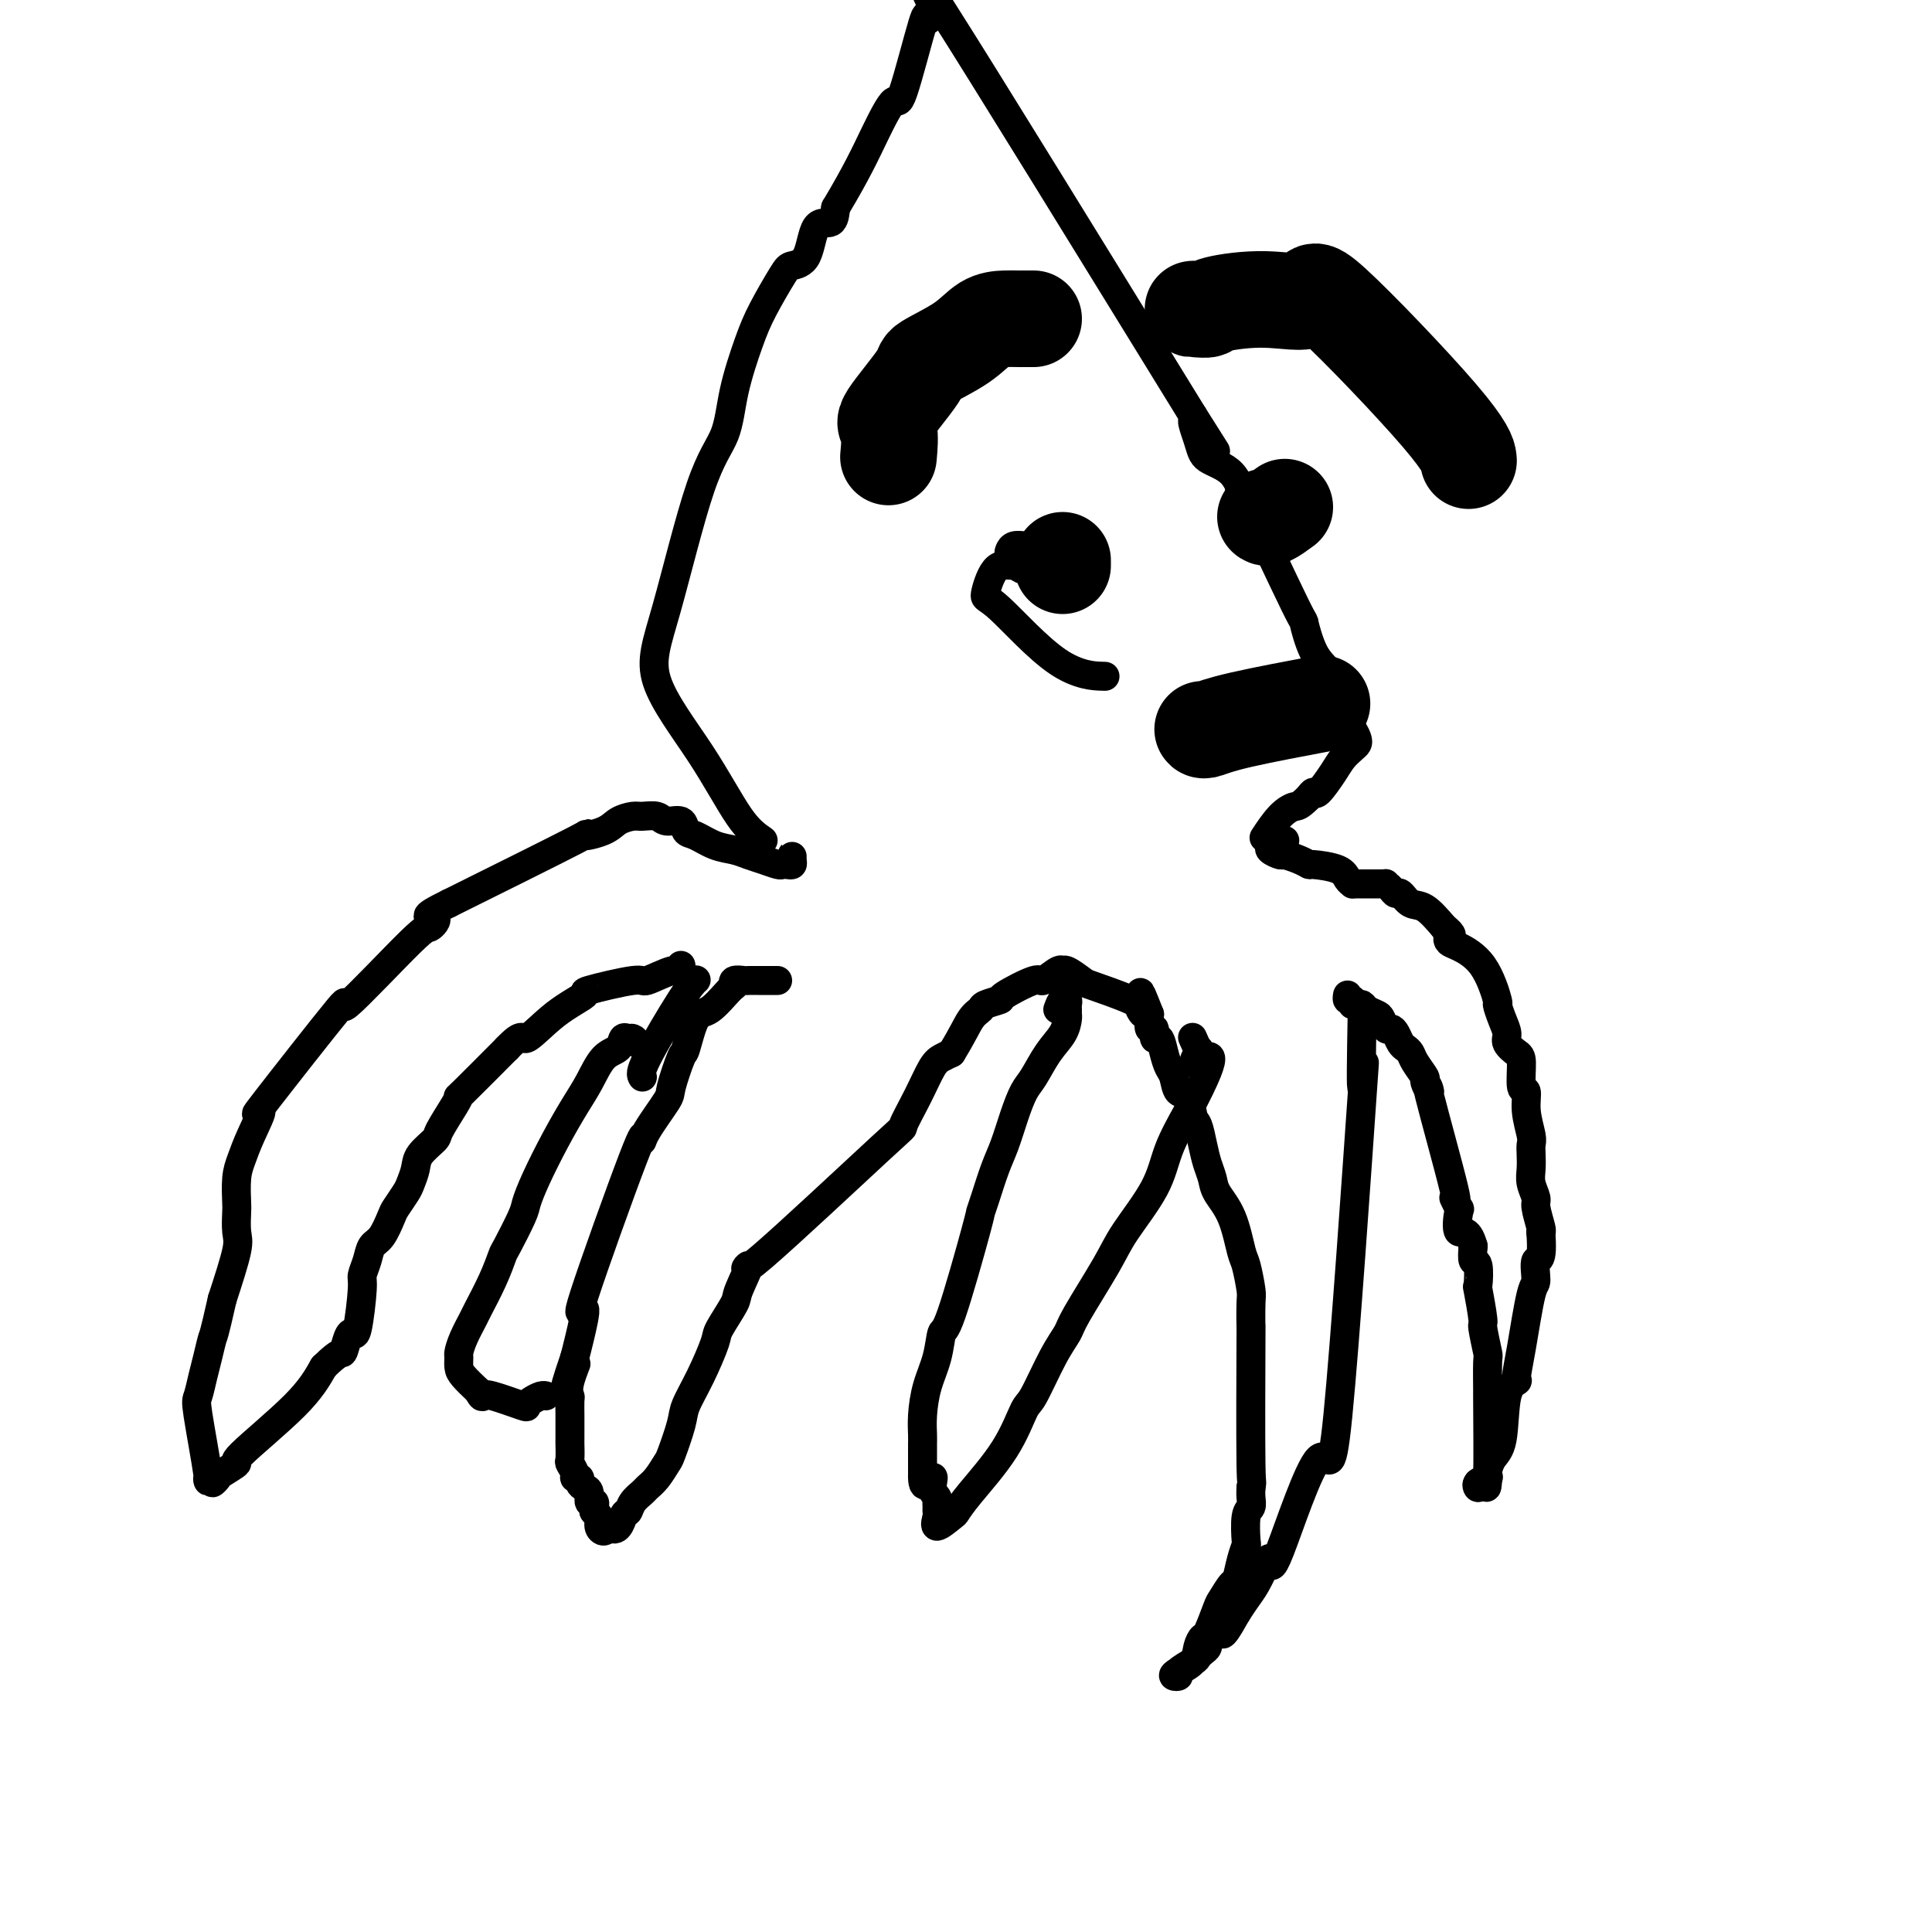<svg viewBox='0 0 400 400' version='1.1' xmlns='http://www.w3.org/2000/svg' xmlns:xlink='http://www.w3.org/1999/xlink'><g fill='none' stroke='#000000' stroke-width='6' stroke-linecap='round' stroke-linejoin='round'><path d='M158,174c-1.484,-1.023 -2.968,-2.047 -5,-5c-2.032,-2.953 -4.611,-7.837 -8,-13c-3.389,-5.163 -7.586,-10.606 -9,-15c-1.414,-4.394 -0.044,-7.738 2,-15c2.044,-7.262 4.762,-18.441 7,-25c2.238,-6.559 3.997,-8.496 5,-11c1.003,-2.504 1.251,-5.574 2,-9c0.749,-3.426 2.001,-7.207 3,-10c0.999,-2.793 1.747,-4.599 3,-7c1.253,-2.401 3.012,-5.398 4,-7c0.988,-1.602 1.207,-1.811 2,-2c0.793,-0.189 2.161,-0.360 3,-2c0.839,-1.640 1.149,-4.749 2,-6c0.851,-1.251 2.243,-0.643 3,-1c0.757,-0.357 0.878,-1.678 1,-3'/><path d='M173,43c4.370,-7.277 6.294,-11.468 8,-15c1.706,-3.532 3.193,-6.403 4,-7c0.807,-0.597 0.935,1.082 2,-2c1.065,-3.082 3.069,-10.923 4,-14c0.931,-3.077 0.790,-1.389 1,-1c0.210,0.389 0.772,-0.522 1,-1c0.228,-0.478 0.122,-0.524 0,-1c-0.122,-0.476 -0.260,-1.382 0,-2c0.260,-0.618 0.918,-0.949 1,-1c0.082,-0.051 -0.412,0.177 -1,0c-0.588,-0.177 -1.271,-0.759 -1,0c0.271,0.759 1.496,2.858 0,0c-1.496,-2.858 -5.713,-10.674 3,3c8.713,13.674 30.357,48.837 52,84'/><path d='M247,86c8.594,13.633 3.079,4.715 1,2c-2.079,-2.715 -0.721,0.772 0,3c0.721,2.228 0.803,3.195 2,4c1.197,0.805 3.507,1.446 5,3c1.493,1.554 2.170,4.019 2,4c-0.170,-0.019 -1.188,-2.522 1,2c2.188,4.522 7.581,16.070 10,21c2.419,4.930 1.863,3.243 2,4c0.137,0.757 0.968,3.960 2,6c1.032,2.040 2.267,2.918 3,4c0.733,1.082 0.965,2.368 1,3c0.035,0.632 -0.128,0.610 0,1c0.128,0.390 0.546,1.193 1,2c0.454,0.807 0.945,1.617 1,2c0.055,0.383 -0.327,0.340 0,1c0.327,0.660 1.363,2.025 2,3c0.637,0.975 0.873,1.561 1,2c0.127,0.439 0.143,0.732 0,1c-0.143,0.268 -0.444,0.512 -1,1c-0.556,0.488 -1.367,1.219 -2,2c-0.633,0.781 -1.087,1.611 -2,3c-0.913,1.389 -2.284,3.335 -3,4c-0.716,0.665 -0.776,0.047 -1,0c-0.224,-0.047 -0.612,0.476 -1,1'/><path d='M271,165c-2.093,2.097 -2.324,1.841 -3,2c-0.676,0.159 -1.797,0.735 -3,2c-1.203,1.265 -2.486,3.219 -3,4c-0.514,0.781 -0.257,0.391 0,0'/><path d='M164,178c0.006,-0.506 0.012,-1.011 0,-1c-0.012,0.011 -0.043,0.540 0,1c0.043,0.460 0.160,0.852 0,1c-0.160,0.148 -0.598,0.051 -1,0c-0.402,-0.051 -0.767,-0.055 -1,0c-0.233,0.055 -0.333,0.171 -1,0c-0.667,-0.171 -1.901,-0.627 -3,-1c-1.099,-0.373 -2.063,-0.662 -3,-1c-0.937,-0.338 -1.846,-0.725 -3,-1c-1.154,-0.275 -2.554,-0.437 -4,-1c-1.446,-0.563 -2.939,-1.528 -4,-2c-1.061,-0.472 -1.692,-0.452 -2,-1c-0.308,-0.548 -0.294,-1.664 -1,-2c-0.706,-0.336 -2.132,0.108 -3,0c-0.868,-0.108 -1.177,-0.769 -2,-1c-0.823,-0.231 -2.158,-0.032 -3,0c-0.842,0.032 -1.191,-0.102 -2,0c-0.809,0.102 -2.079,0.442 -3,1c-0.921,0.558 -1.494,1.335 -3,2c-1.506,0.665 -3.944,1.217 -4,1c-0.056,-0.217 2.270,-1.205 -2,1c-4.270,2.205 -15.135,7.602 -26,13'/><path d='M93,187c-6.813,3.330 -3.845,2.656 -3,3c0.845,0.344 -0.432,1.708 -1,2c-0.568,0.292 -0.426,-0.487 -4,3c-3.574,3.487 -10.862,11.240 -13,13c-2.138,1.760 0.874,-2.472 -2,1c-2.874,3.472 -11.636,14.650 -15,19c-3.364,4.350 -1.332,1.873 -1,2c0.332,0.127 -1.035,2.857 -2,5c-0.965,2.143 -1.527,3.697 -2,5c-0.473,1.303 -0.857,2.353 -1,4c-0.143,1.647 -0.047,3.892 0,5c0.047,1.108 0.043,1.081 0,2c-0.043,0.919 -0.127,2.786 0,4c0.127,1.214 0.465,1.775 0,4c-0.465,2.225 -1.732,6.112 -3,10'/><path d='M46,269c-1.797,7.961 -1.790,7.362 -2,8c-0.210,0.638 -0.637,2.513 -1,4c-0.363,1.487 -0.662,2.587 -1,4c-0.338,1.413 -0.713,3.137 -1,4c-0.287,0.863 -0.484,0.863 0,4c0.484,3.137 1.650,9.412 2,12c0.350,2.588 -0.116,1.491 0,1c0.116,-0.491 0.815,-0.374 1,0c0.185,0.374 -0.142,1.005 0,1c0.142,-0.005 0.754,-0.645 1,-1c0.246,-0.355 0.127,-0.424 1,-1c0.873,-0.576 2.739,-1.660 3,-2c0.261,-0.340 -1.084,0.062 1,-2c2.084,-2.062 7.595,-6.589 11,-10c3.405,-3.411 4.702,-5.705 6,-8'/><path d='M67,283c3.643,-3.612 3.751,-2.642 4,-3c0.249,-0.358 0.640,-2.045 1,-3c0.360,-0.955 0.688,-1.179 1,-1c0.312,0.179 0.608,0.759 1,-1c0.392,-1.759 0.881,-5.859 1,-8c0.119,-2.141 -0.133,-2.325 0,-3c0.133,-0.675 0.650,-1.842 1,-3c0.350,-1.158 0.531,-2.306 1,-3c0.469,-0.694 1.225,-0.933 2,-2c0.775,-1.067 1.570,-2.960 2,-4c0.430,-1.040 0.494,-1.226 1,-2c0.506,-0.774 1.453,-2.137 2,-3c0.547,-0.863 0.694,-1.225 1,-2c0.306,-0.775 0.772,-1.961 1,-3c0.228,-1.039 0.220,-1.929 1,-3c0.780,-1.071 2.350,-2.322 3,-3c0.650,-0.678 0.381,-0.781 1,-2c0.619,-1.219 2.125,-3.554 3,-5c0.875,-1.446 1.120,-2.005 1,-2c-0.120,0.005 -0.606,0.573 1,-1c1.606,-1.573 5.303,-5.286 9,-9'/><path d='M105,217c3.430,-3.616 3.004,-1.657 4,-2c0.996,-0.343 3.415,-2.990 6,-5c2.585,-2.010 5.336,-3.384 6,-4c0.664,-0.616 -0.761,-0.476 1,-1c1.761,-0.524 6.706,-1.713 9,-2c2.294,-0.287 1.935,0.329 3,0c1.065,-0.329 3.554,-1.604 5,-2c1.446,-0.396 1.851,0.086 2,0c0.149,-0.086 0.043,-0.739 0,-1c-0.043,-0.261 -0.021,-0.131 0,0'/><path d='M266,174c-0.192,0.025 -0.384,0.049 -1,0c-0.616,-0.049 -1.656,-0.172 -2,0c-0.344,0.172 0.008,0.637 0,1c-0.008,0.363 -0.376,0.623 0,1c0.376,0.377 1.497,0.871 2,1c0.503,0.129 0.386,-0.107 1,0c0.614,0.107 1.957,0.557 3,1c1.043,0.443 1.786,0.879 2,1c0.214,0.121 -0.101,-0.073 1,0c1.101,0.073 3.620,0.412 5,1c1.380,0.588 1.623,1.425 2,2c0.377,0.575 0.889,0.889 1,1c0.111,0.111 -0.177,0.020 1,0c1.177,-0.020 3.820,0.031 5,0c1.180,-0.031 0.896,-0.145 1,0c0.104,0.145 0.596,0.547 1,1c0.404,0.453 0.719,0.956 1,1c0.281,0.044 0.529,-0.370 1,0c0.471,0.370 1.165,1.523 2,2c0.835,0.477 1.810,0.279 3,1c1.190,0.721 2.595,2.360 4,4'/><path d='M299,192c2.252,1.791 1.382,1.770 1,2c-0.382,0.230 -0.275,0.711 0,1c0.275,0.289 0.717,0.388 2,1c1.283,0.612 3.406,1.739 5,4c1.594,2.261 2.660,5.655 3,7c0.340,1.345 -0.046,0.640 0,1c0.046,0.360 0.524,1.784 1,3c0.476,1.216 0.950,2.225 1,3c0.050,0.775 -0.322,1.315 0,2c0.322,0.685 1.339,1.515 2,2c0.661,0.485 0.965,0.627 1,2c0.035,1.373 -0.201,3.978 0,5c0.201,1.022 0.838,0.461 1,1c0.162,0.539 -0.153,2.178 0,4c0.153,1.822 0.772,3.828 1,5c0.228,1.172 0.065,1.512 0,2c-0.065,0.488 -0.033,1.126 0,2c0.033,0.874 0.065,1.986 0,3c-0.065,1.014 -0.227,1.932 0,3c0.227,1.068 0.844,2.286 1,3c0.156,0.714 -0.150,0.923 0,2c0.150,1.077 0.757,3.022 1,4c0.243,0.978 0.121,0.989 0,1'/><path d='M319,255c0.538,6.848 -0.617,5.467 -1,6c-0.383,0.533 0.004,2.979 0,4c-0.004,1.021 -0.400,0.616 -1,3c-0.600,2.384 -1.402,7.555 -2,11c-0.598,3.445 -0.990,5.162 -1,6c-0.010,0.838 0.361,0.795 0,1c-0.361,0.205 -1.454,0.657 -2,3c-0.546,2.343 -0.546,6.578 -1,9c-0.454,2.422 -1.361,3.032 -2,4c-0.639,0.968 -1.008,2.295 -1,3c0.008,0.705 0.394,0.787 0,1c-0.394,0.213 -1.568,0.557 -2,1c-0.432,0.443 -0.124,0.984 0,1c0.124,0.016 0.062,-0.492 0,-1'/><path d='M306,307c-0.608,1.195 0.373,-0.318 1,0c0.627,0.318 0.901,2.468 1,-1c0.099,-3.468 0.022,-12.556 0,-16c-0.022,-3.444 0.009,-1.246 0,-2c-0.009,-0.754 -0.059,-4.459 0,-6c0.059,-1.541 0.226,-0.917 0,-2c-0.226,-1.083 -0.844,-3.874 -1,-5c-0.156,-1.126 0.151,-0.587 0,-2c-0.151,-1.413 -0.759,-4.779 -1,-6c-0.241,-1.221 -0.116,-0.296 0,-1c0.116,-0.704 0.224,-3.036 0,-4c-0.224,-0.964 -0.778,-0.561 -1,-1c-0.222,-0.439 -0.111,-1.719 0,-3'/><path d='M305,258c-1.138,-4.154 -2.482,-2.537 -3,-3c-0.518,-0.463 -0.211,-3.004 0,-4c0.211,-0.996 0.324,-0.446 0,-1c-0.324,-0.554 -1.086,-2.212 -1,-2c0.086,0.212 1.020,2.294 0,-2c-1.020,-4.294 -3.993,-14.964 -5,-19c-1.007,-4.036 -0.049,-1.438 0,-1c0.049,0.438 -0.813,-1.283 -1,-2c-0.187,-0.717 0.301,-0.429 0,-1c-0.301,-0.571 -1.390,-2.002 -2,-3c-0.610,-0.998 -0.741,-1.564 -1,-2c-0.259,-0.436 -0.647,-0.742 -1,-1c-0.353,-0.258 -0.672,-0.468 -1,-1c-0.328,-0.532 -0.664,-1.385 -1,-2c-0.336,-0.615 -0.671,-0.991 -1,-1c-0.329,-0.009 -0.651,0.348 -1,0c-0.349,-0.348 -0.723,-1.400 -1,-2c-0.277,-0.600 -0.456,-0.749 -1,-1c-0.544,-0.251 -1.454,-0.606 -2,-1c-0.546,-0.394 -0.727,-0.827 -1,-1c-0.273,-0.173 -0.636,-0.087 -1,0'/><path d='M281,208c-2.409,-2.410 -1.430,-0.436 -1,0c0.430,0.436 0.311,-0.667 0,-1c-0.311,-0.333 -0.815,0.103 -1,0c-0.185,-0.103 -0.053,-0.744 0,-1c0.053,-0.256 0.026,-0.128 0,0'/><path d='M161,203c-0.336,-0.000 -0.671,-0.000 -1,0c-0.329,0.000 -0.650,0.000 -1,0c-0.350,-0.000 -0.728,-0.001 -1,0c-0.272,0.001 -0.437,0.004 -1,0c-0.563,-0.004 -1.524,-0.015 -2,0c-0.476,0.015 -0.466,0.057 -1,0c-0.534,-0.057 -1.613,-0.214 -2,0c-0.387,0.214 -0.083,0.797 0,1c0.083,0.203 -0.057,0.024 -1,1c-0.943,0.976 -2.691,3.106 -4,4c-1.309,0.894 -2.179,0.554 -3,2c-0.821,1.446 -1.593,4.680 -2,6c-0.407,1.320 -0.450,0.725 -1,2c-0.550,1.275 -1.609,4.420 -2,6c-0.391,1.580 -0.115,1.595 -1,3c-0.885,1.405 -2.933,4.198 -4,6c-1.067,1.802 -1.154,2.611 -1,2c0.154,-0.611 0.550,-2.642 -2,4c-2.550,6.642 -8.044,21.955 -10,28c-1.956,6.045 -0.373,2.820 0,3c0.373,0.180 -0.465,3.766 -1,6c-0.535,2.234 -0.768,3.117 -1,4'/><path d='M119,281c-3.807,11.148 -0.824,4.016 0,2c0.824,-2.016 -0.511,1.082 -1,3c-0.489,1.918 -0.131,2.654 0,3c0.131,0.346 0.035,0.300 0,1c-0.035,0.700 -0.009,2.146 0,3c0.009,0.854 0.001,1.117 0,2c-0.001,0.883 0.004,2.387 0,3c-0.004,0.613 -0.016,0.336 0,1c0.016,0.664 0.061,2.268 0,3c-0.061,0.732 -0.227,0.591 0,1c0.227,0.409 0.848,1.367 1,2c0.152,0.633 -0.166,0.942 0,1c0.166,0.058 0.814,-0.134 1,0c0.186,0.134 -0.090,0.596 0,1c0.090,0.404 0.546,0.752 1,1c0.454,0.248 0.905,0.395 1,1c0.095,0.605 -0.167,1.667 0,2c0.167,0.333 0.762,-0.062 1,0c0.238,0.062 0.119,0.581 0,1c-0.119,0.419 -0.239,0.736 0,1c0.239,0.264 0.837,0.473 1,1c0.163,0.527 -0.110,1.373 0,2c0.110,0.627 0.603,1.036 1,1c0.397,-0.036 0.699,-0.518 1,-1'/><path d='M126,316c1.865,1.749 2.526,-0.879 3,-2c0.474,-1.121 0.760,-0.736 1,-1c0.240,-0.264 0.436,-1.178 1,-2c0.564,-0.822 1.498,-1.553 2,-2c0.502,-0.447 0.572,-0.609 1,-1c0.428,-0.391 1.212,-1.012 2,-2c0.788,-0.988 1.578,-2.344 2,-3c0.422,-0.656 0.474,-0.613 1,-2c0.526,-1.387 1.525,-4.203 2,-6c0.475,-1.797 0.426,-2.576 1,-4c0.574,-1.424 1.773,-3.493 3,-6c1.227,-2.507 2.483,-5.451 3,-7c0.517,-1.549 0.295,-1.704 1,-3c0.705,-1.296 2.338,-3.733 3,-5c0.662,-1.267 0.353,-1.365 1,-3c0.647,-1.635 2.249,-4.809 2,-5c-0.249,-0.191 -2.348,2.601 3,-2c5.348,-4.601 18.143,-16.595 24,-22c5.857,-5.405 4.777,-4.222 5,-5c0.223,-0.778 1.751,-3.518 3,-6c1.249,-2.482 2.221,-4.707 3,-6c0.779,-1.293 1.365,-1.655 2,-2c0.635,-0.345 1.317,-0.672 2,-1'/><path d='M197,218c2.334,-3.797 3.170,-5.788 4,-7c0.830,-1.212 1.655,-1.643 2,-2c0.345,-0.357 0.209,-0.640 1,-1c0.791,-0.360 2.510,-0.798 3,-1c0.490,-0.202 -0.247,-0.169 1,-1c1.247,-0.831 4.479,-2.526 6,-3c1.521,-0.474 1.333,0.273 2,0c0.667,-0.273 2.190,-1.565 3,-2c0.810,-0.435 0.908,-0.014 1,0c0.092,0.014 0.179,-0.381 1,0c0.821,0.381 2.378,1.537 3,2c0.622,0.463 0.311,0.231 0,0'/><path d='M282,211c-0.136,7.660 -0.271,15.321 0,14c0.271,-1.321 0.949,-11.623 0,2c-0.949,13.623 -3.524,51.171 -5,66c-1.476,14.829 -1.851,6.939 -4,9c-2.149,2.061 -6.070,14.074 -8,19c-1.930,4.926 -1.868,2.765 -2,2c-0.132,-0.765 -0.458,-0.133 -1,1c-0.542,1.133 -1.300,2.767 -2,4c-0.700,1.233 -1.343,2.067 -2,3c-0.657,0.933 -1.329,1.967 -2,3'/><path d='M256,334c-3.824,6.914 -2.884,3.698 -3,3c-0.116,-0.698 -1.289,1.123 -2,2c-0.711,0.877 -0.962,0.811 -1,1c-0.038,0.189 0.136,0.631 0,1c-0.136,0.369 -0.582,0.663 -1,1c-0.418,0.337 -0.810,0.718 -1,1c-0.190,0.282 -0.180,0.465 -1,1c-0.820,0.535 -2.472,1.420 -3,2c-0.528,0.580 0.068,0.854 0,1c-0.068,0.146 -0.800,0.165 -1,0c-0.200,-0.165 0.130,-0.512 1,-1c0.870,-0.488 2.279,-1.115 3,-2c0.721,-0.885 0.756,-2.028 1,-3c0.244,-0.972 0.699,-1.774 1,-2c0.301,-0.226 0.448,0.125 1,-1c0.552,-1.125 1.510,-3.725 2,-5c0.490,-1.275 0.513,-1.225 1,-2c0.487,-0.775 1.437,-2.375 2,-3c0.563,-0.625 0.738,-0.276 1,-1c0.262,-0.724 0.610,-2.522 1,-4c0.390,-1.478 0.823,-2.637 1,-3c0.177,-0.363 0.100,0.068 0,-1c-0.100,-1.068 -0.223,-3.637 0,-5c0.223,-1.363 0.791,-1.521 1,-2c0.209,-0.479 0.060,-1.280 0,-2c-0.060,-0.720 -0.030,-1.360 0,-2'/><path d='M259,308c0.310,-1.965 0.084,0.623 0,-5c-0.084,-5.623 -0.026,-19.457 0,-25c0.026,-5.543 0.018,-2.793 0,-3c-0.018,-0.207 -0.048,-3.370 0,-5c0.048,-1.630 0.174,-1.728 0,-3c-0.174,-1.272 -0.648,-3.719 -1,-5c-0.352,-1.281 -0.581,-1.395 -1,-3c-0.419,-1.605 -1.030,-4.700 -2,-7c-0.970,-2.300 -2.301,-3.803 -3,-5c-0.699,-1.197 -0.765,-2.086 -1,-3c-0.235,-0.914 -0.639,-1.853 -1,-3c-0.361,-1.147 -0.678,-2.501 -1,-4c-0.322,-1.499 -0.650,-3.144 -1,-4c-0.350,-0.856 -0.724,-0.925 -1,-2c-0.276,-1.075 -0.455,-3.158 -1,-4c-0.545,-0.842 -1.455,-0.444 -2,-1c-0.545,-0.556 -0.724,-2.066 -1,-3c-0.276,-0.934 -0.647,-1.292 -1,-2c-0.353,-0.708 -0.687,-1.767 -1,-3c-0.313,-1.233 -0.606,-2.640 -1,-3c-0.394,-0.360 -0.889,0.326 -1,0c-0.111,-0.326 0.162,-1.665 0,-2c-0.162,-0.335 -0.761,0.333 -1,0c-0.239,-0.333 -0.120,-1.666 0,-3'/><path d='M238,210c-3.258,-8.291 -1.403,-3.017 -1,-1c0.403,2.017 -0.644,0.778 -1,0c-0.356,-0.778 -0.019,-1.094 -2,-2c-1.981,-0.906 -6.280,-2.402 -8,-3c-1.720,-0.598 -0.860,-0.299 0,0'/><path d='M219,209c0.309,-0.821 0.619,-1.642 1,-2c0.381,-0.358 0.835,-0.252 1,0c0.165,0.252 0.043,0.650 0,1c-0.043,0.350 -0.006,0.650 0,1c0.006,0.350 -0.018,0.748 0,1c0.018,0.252 0.080,0.359 0,1c-0.080,0.641 -0.300,1.818 -1,3c-0.700,1.182 -1.878,2.370 -3,4c-1.122,1.630 -2.187,3.700 -3,5c-0.813,1.300 -1.373,1.828 -2,3c-0.627,1.172 -1.321,2.987 -2,5c-0.679,2.013 -1.344,4.223 -2,6c-0.656,1.777 -1.303,3.122 -2,5c-0.697,1.878 -1.444,4.289 -2,6c-0.556,1.711 -0.922,2.721 -1,3c-0.078,0.279 0.130,-0.174 -1,4c-1.130,4.174 -3.599,12.976 -5,17c-1.401,4.024 -1.734,3.270 -2,4c-0.266,0.730 -0.463,2.944 -1,5c-0.537,2.056 -1.412,3.956 -2,6c-0.588,2.044 -0.890,4.234 -1,6c-0.110,1.766 -0.030,3.109 0,4c0.030,0.891 0.008,1.332 0,2c-0.008,0.668 -0.002,1.565 0,2c0.002,0.435 0.001,0.410 0,1c-0.001,0.590 -0.000,1.795 0,3'/><path d='M191,305c-0.150,4.620 1.477,1.672 2,1c0.523,-0.672 -0.056,0.934 0,2c0.056,1.066 0.748,1.593 1,2c0.252,0.407 0.065,0.693 0,1c-0.065,0.307 -0.007,0.635 0,1c0.007,0.365 -0.038,0.765 0,1c0.038,0.235 0.159,0.304 0,1c-0.159,0.696 -0.598,2.021 0,2c0.598,-0.021 2.233,-1.386 3,-2c0.767,-0.614 0.665,-0.477 1,-1c0.335,-0.523 1.107,-1.707 3,-4c1.893,-2.293 4.906,-5.696 7,-9c2.094,-3.304 3.267,-6.510 4,-8c0.733,-1.490 1.025,-1.265 2,-3c0.975,-1.735 2.631,-5.429 4,-8c1.369,-2.571 2.450,-4.019 3,-5c0.550,-0.981 0.569,-1.494 2,-4c1.431,-2.506 4.276,-7.003 6,-10c1.724,-2.997 2.328,-4.494 4,-7c1.672,-2.506 4.412,-6.021 6,-9c1.588,-2.979 2.025,-5.423 3,-8c0.975,-2.577 2.487,-5.289 4,-8'/><path d='M246,230c8.038,-15.146 3.632,-11.012 2,-10c-1.632,1.012 -0.489,-1.100 0,-2c0.489,-0.900 0.324,-0.588 0,-1c-0.324,-0.412 -0.807,-1.546 -1,-2c-0.193,-0.454 -0.097,-0.227 0,0'/><path d='M132,216c-0.337,-0.437 -0.673,-0.874 -1,-1c-0.327,-0.126 -0.643,0.058 -1,0c-0.357,-0.058 -0.755,-0.360 -1,0c-0.245,0.360 -0.336,1.380 -1,2c-0.664,0.620 -1.900,0.839 -3,2c-1.100,1.161 -2.064,3.263 -3,5c-0.936,1.737 -1.845,3.108 -3,5c-1.155,1.892 -2.555,4.304 -4,7c-1.445,2.696 -2.936,5.675 -4,8c-1.064,2.325 -1.701,3.995 -2,5c-0.299,1.005 -0.259,1.345 -1,3c-0.741,1.655 -2.263,4.626 -3,6c-0.737,1.374 -0.687,1.151 -1,2c-0.313,0.849 -0.988,2.770 -2,5c-1.012,2.230 -2.362,4.768 -3,6c-0.638,1.232 -0.564,1.159 -1,2c-0.436,0.841 -1.383,2.595 -2,4c-0.617,1.405 -0.903,2.462 -1,3c-0.097,0.538 -0.005,0.557 0,1c0.005,0.443 -0.075,1.312 0,2c0.075,0.688 0.307,1.197 1,2c0.693,0.803 1.846,1.902 3,3'/><path d='M99,288c0.818,1.496 0.862,1.235 1,1c0.138,-0.235 0.369,-0.445 2,0c1.631,0.445 4.661,1.545 6,2c1.339,0.455 0.986,0.266 1,0c0.014,-0.266 0.396,-0.607 1,-1c0.604,-0.393 1.432,-0.837 2,-1c0.568,-0.163 0.877,-0.047 1,0c0.123,0.047 0.062,0.023 0,0'/><path d='M133,223c-0.280,-0.452 -0.560,-0.905 1,-4c1.560,-3.095 4.958,-8.833 7,-12c2.042,-3.167 2.726,-3.762 3,-4c0.274,-0.238 0.137,-0.119 0,0'/><path d='M208,117c0.334,-0.423 0.668,-0.846 1,-1c0.332,-0.154 0.662,-0.038 1,0c0.338,0.038 0.683,-0.000 1,0c0.317,0.000 0.605,0.040 1,0c0.395,-0.040 0.895,-0.158 1,0c0.105,0.158 -0.186,0.594 1,1c1.186,0.406 3.850,0.783 5,1c1.150,0.217 0.788,0.275 1,0c0.212,-0.275 1.000,-0.883 1,-1c0.000,-0.117 -0.787,0.256 -1,0c-0.213,-0.256 0.146,-1.141 -1,-2c-1.146,-0.859 -3.799,-1.691 -5,-2c-1.201,-0.309 -0.950,-0.093 -1,0c-0.050,0.093 -0.403,0.065 -1,0c-0.597,-0.065 -1.439,-0.167 -2,0c-0.561,0.167 -0.839,0.604 -1,1c-0.161,0.396 -0.203,0.751 0,1c0.203,0.249 0.653,0.392 1,1c0.347,0.608 0.591,1.680 2,2c1.409,0.320 3.983,-0.110 5,0c1.017,0.110 0.477,0.762 1,1c0.523,0.238 2.110,0.061 3,0c0.890,-0.061 1.084,-0.006 1,0c-0.084,0.006 -0.446,-0.037 -1,0c-0.554,0.037 -1.301,0.153 -2,0c-0.699,-0.153 -1.349,-0.577 -2,-1'/><path d='M217,118c-1.636,-0.380 -3.724,-0.829 -5,-1c-1.276,-0.171 -1.738,-0.063 -2,0c-0.262,0.063 -0.325,0.080 -1,0c-0.675,-0.080 -1.963,-0.256 -3,1c-1.037,1.256 -1.825,3.944 -2,5c-0.175,1.056 0.262,0.479 3,3c2.738,2.521 7.776,8.140 12,11c4.224,2.860 7.636,2.960 9,3c1.364,0.040 0.682,0.020 0,0'/></g>
<g fill='none' stroke='#000000' stroke-width='20' stroke-linecap='round' stroke-linejoin='round'><path d='M220,117c0.000,-0.533 0.000,-1.067 0,-1c0.000,0.067 0.000,0.733 0,1c-0.000,0.267 0.000,0.133 0,0'/><path d='M266,105c-1.156,0.844 -2.311,1.689 -3,2c-0.689,0.311 -0.911,0.089 -1,0c-0.089,-0.089 -0.044,-0.044 0,0'/><path d='M214,66c-1.024,0.006 -2.048,0.012 -3,0c-0.952,-0.012 -1.832,-0.042 -3,0c-1.168,0.042 -2.623,0.155 -4,1c-1.377,0.845 -2.677,2.421 -5,4c-2.323,1.579 -5.670,3.159 -7,4c-1.330,0.841 -0.644,0.941 -2,3c-1.356,2.059 -4.755,6.078 -6,8c-1.245,1.922 -0.335,1.748 0,3c0.335,1.252 0.096,3.929 0,5c-0.096,1.071 -0.048,0.535 0,0'/><path d='M248,64c-0.475,0.005 -0.950,0.010 -1,0c-0.050,-0.010 0.325,-0.037 1,0c0.675,0.037 1.650,0.136 2,0c0.350,-0.136 0.076,-0.509 2,-1c1.924,-0.491 6.046,-1.101 10,-1c3.954,0.101 7.739,0.914 9,0c1.261,-0.914 -0.002,-3.554 5,1c5.002,4.554 16.270,16.303 22,23c5.730,6.697 5.923,8.342 6,9c0.077,0.658 0.039,0.329 0,0'/><path d='M249,151c0.077,0.137 0.155,0.274 1,0c0.845,-0.274 2.458,-0.958 7,-2c4.542,-1.042 12.012,-2.440 15,-3c2.988,-0.560 1.494,-0.280 0,0'/></g>
</svg>